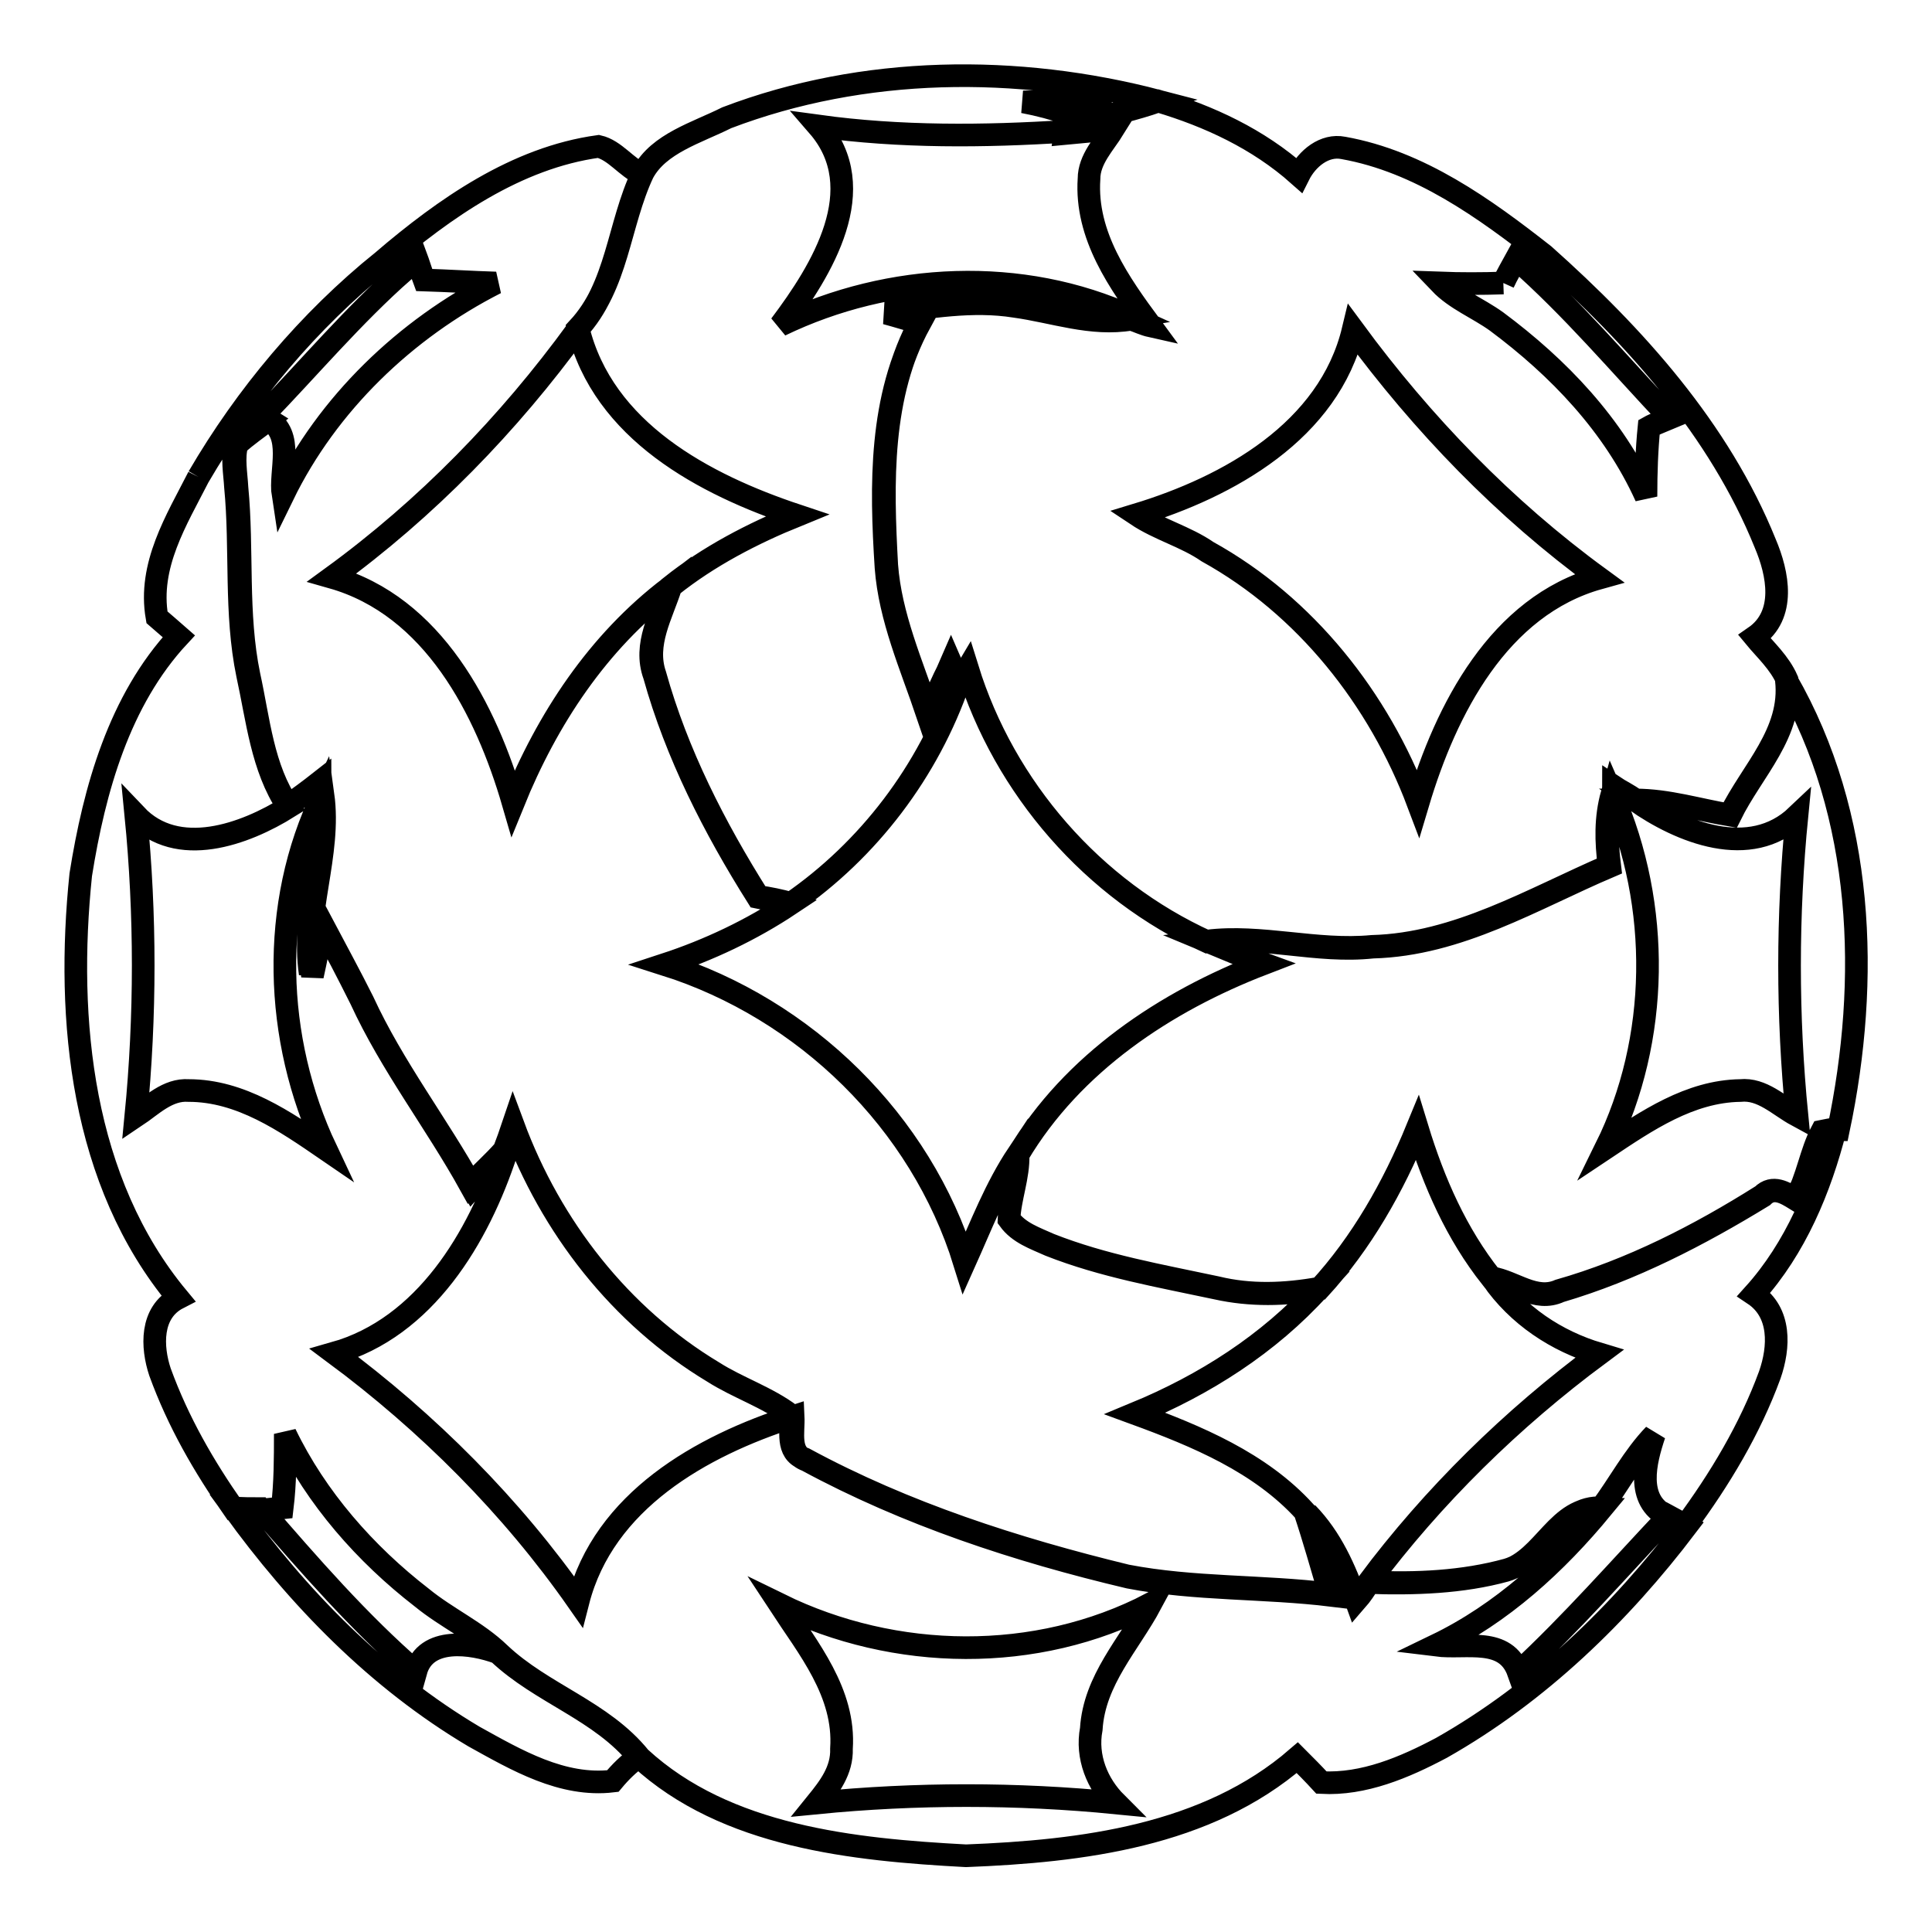 <?xml version="1.0" encoding="utf-8"?>
<!-- Svg Vector Icons : http://www.onlinewebfonts.com/icon -->
<!DOCTYPE svg PUBLIC "-//W3C//DTD SVG 1.1//EN" "http://www.w3.org/Graphics/SVG/1.1/DTD/svg11.dtd">
<svg version="1.1" xmlns="http://www.w3.org/2000/svg" xmlns:xlink="http://www.w3.org/1999/xlink" x="0px" y="0px" viewBox="0 0 256 256" enable-background="new 0 0 256 256" xml:space="preserve">
<g> <path stroke-width="3" fill-opacity="0" stroke="#000000"  d="M96.3,15.6c18.1-6.9,38.5-7.1,57.2-2.2c-3.2,1.1-6.3,1.8-9.5,2.6c0.7-0.8,1.2-1.7,1.7-2.6 c-3.3,0-6.7,0-10.1,0.1c2.1,0.4,4.1,0.9,6.2,1.3c-0.1,0.7-0.4,2-0.5,2.6c-10.9,0.7-22,0.8-32.9-0.7c7.2,8.3,0.5,19.1-5,26.4 c14.5-7,32-7.8,46.6-1.1c-5.3,0.9-10.3-1.1-15.4-1.7c-5.7-0.9-11.5,0.1-17.1,0.9c1.4,0.4,3,0.9,4.5,1.3c-5.4,9.9-5.1,21.5-4.5,32.4 c0.5,6.7,3.3,13,5.5,19.5c1.1-2.1,2-4.2,3-6.5c0.3,0.7,0.8,1.8,1.1,2.4c-4.1,11.9-12,22.3-22.3,29.4c-1.4-0.4-2.9-0.7-4.3-0.9 c-5.8-9.2-10.8-19-13.7-29.4c-1.4-4.1,0.9-7.9,2.1-11.7c5-4,10.8-7,16.7-9.4c-12.3-4.1-25.7-11.2-29-24.8 c5.3-5.7,5.4-13.8,8.6-20.6C87.3,19,92.3,17.6,96.3,15.6z M135.6,13.5c3.4-0.1,6.9-0.1,10.1-0.1c-0.5,0.9-1.1,1.8-1.7,2.6 c3.2-0.8,6.3-1.6,9.5-2.6c6.7,2,13.2,5,18.6,9.8c1.1-2.2,3.4-4.1,5.9-3.6c10.1,1.8,18.7,8,26.6,14.2c12,10.7,23.2,23.1,29.3,38.2 c1.7,4,2.8,9.5-1.4,12.4c1.4,1.7,3.3,3.4,4.3,5.7c0.8,7-4.6,12-7.5,17.9c-4.2-0.7-8.3-2-12.6-2c-0.9-0.7-2-1.2-2.9-1.8 c0,0.3-0.1,0.8-0.1,1.1c-0.9,3.2-0.8,6.3-0.4,9.5c-10.1,4.3-20,10.4-31.4,10.7c-7.4,0.8-14.6-1.6-21.9-0.7 c-15.2-6.9-26.9-20.4-31.8-36.2c-0.3,0.5-0.9,1.6-1.2,2c-0.3-0.5-0.8-1.7-1.1-2.4c-1.1,2.2-2,4.3-3,6.5c-2.2-6.5-5-12.8-5.5-19.5 c-0.7-10.9-0.9-22.5,4.5-32.4c-1.4-0.4-3-0.9-4.5-1.3c5.7-0.8,11.5-1.8,17.1-0.9c5.1,0.7,10.1,2.6,15.4,1.7 c0.9,0.3,1.7,0.7,2.6,0.9c-4.2-5.7-8.7-12-8.2-19.5c0-2.6,2-4.6,3.3-6.7c-2.2,0.3-4.3,0.5-6.5,0.7c0.1-0.7,0.4-2,0.5-2.6 C139.6,14.4,137.7,13.9,135.6,13.5 M199.2,37.5c-2.8,0.1-5.7,0.1-8.4,0c2.1,2.2,5,3.3,7.5,5.1c8.2,6.1,15.5,13.7,19.8,23.2 c0-3.2,0.1-6.2,0.4-9.2c0.7-0.4,2.1-0.9,2.8-1.2c-6.7-7.1-13-14.6-20.4-21.1C200.3,35.4,199.7,36.4,199.2,37.5 M179.3,43.7 c-3.2,13.4-16.5,20.8-28.7,24.5c3,2,6.5,2.9,9.4,4.9c13,7.2,22.7,19.5,27.9,33.3c3.7-12.4,10.7-26.1,24-29.8 C199.3,67.4,188.5,56.2,179.3,43.7z M50.7,34.6c8.2-7,17.7-13.7,28.6-15.2c2.2,0.5,3.7,2.8,5.8,3.7c-3.2,6.7-3.3,14.9-8.6,20.6 c-9.1,12.5-20,23.7-32.5,32.8c13.4,3.8,20.4,17.5,24,29.9c4.5-11.1,11.2-21.3,20.8-28.6c-1.2,3.8-3.6,7.6-2.1,11.7 c2.9,10.4,7.9,20.2,13.7,29.4c1.4,0.3,2.9,0.5,4.3,0.9c-5.1,3.4-10.8,6.1-16.6,8c18.6,5.9,33.9,20.8,39.7,39.5 c2.2-4.9,4.1-9.9,7.1-14.4c0.1,2.9-1.1,5.8-1.2,8.6c1.3,1.8,3.4,2.5,5.4,3.4c7.1,2.8,14.6,4.1,22.1,5.7c4.5,1.1,9.1,0.9,13.6,0.1 c-6.7,7.4-15.2,12.8-24.4,16.6c8.2,3,16.6,6.5,22.5,13c1.2,3.6,2.2,7.2,3.3,10.9c-9-1.1-18.1-0.7-26.9-2.4 c-14.8-3.6-29.4-8.3-42.7-15.5c-2.5-0.9-1.7-3.7-1.8-5.8c-3.2-2.4-7-3.6-10.3-5.7c-12.3-7.4-21.5-19.2-26.5-32.7 c-0.3,0.9-0.9,2.5-1.2,3.3c-1.4,1.6-3,3-4.5,4.6c-4.6-8.3-10.5-15.9-14.5-24.6c-1.7-3.4-3.4-6.7-5.3-10.1c-0.5,2.2-0.9,4.5-1.4,6.7 c-1.2-8.2,2.5-15.9,1.4-24c0-0.4-0.1-1.1-0.1-1.4c-1.4,1.1-2.9,2.2-4.3,3.2c-3.4-5.1-4-11.5-5.3-17.4c-1.7-8.2-0.8-16.6-1.6-24.9 c-0.1-1.8-0.5-3.8,0-5.7c1.3-1.2,2.8-2.2,4.2-3.3c3.7,2,1.6,6.9,2.1,10.1c5.9-12.1,16.2-22,28.2-28.1c-3.2-0.1-6.3-0.3-9.5-0.4 c-0.3-0.8-0.8-2.4-1.1-3.2c-0.5,0.4-1.4,1.3-1.8,1.7C52.7,35.5,51.4,34.9,50.7,34.6z M26.3,63.2c6.3-10.8,14.6-20.7,24.4-28.6 c0.7,0.3,2,0.9,2.8,1.3c-6.7,5.9-12.5,12.8-18.7,19.2l0.8,0.5c-1.4,1.1-2.9,2.1-4.2,3.3c-0.5,1.8-0.1,3.8,0,5.7 c0.8,8.3-0.1,16.7,1.6,24.9c1.3,5.9,1.8,12.3,5.3,17.4c-5.9,3.7-14.8,6.9-20.3,1.1c1.3,13.2,1.3,26.6,0,39.9c2.1-1.4,4.2-3.6,7-3.4 c6.9,0,12.8,4.1,18.2,7.8c-6.9-14.6-7.5-32.4-0.4-47c1.1,8-2.6,15.8-1.4,24c0.5-2.2,0.9-4.5,1.4-6.7c1.8,3.4,3.6,6.7,5.3,10.1 c4,8.7,9.9,16.3,14.5,24.6c1.4-1.6,3-3,4.5-4.6c-3.7,11.3-10.8,23.2-22.8,26.6c12.4,9.2,23.5,20.3,32.3,32.9 c3.4-13.3,16.3-20.6,28.5-24.5c0.1,2.1-0.7,4.9,1.8,5.8c13.3,7.2,27.9,12,42.7,15.5c8.8,1.7,17.9,1.3,26.9,2.4 c-1.1-3.7-2.1-7.4-3.3-10.9c3.2,3.3,5,7.4,6.5,11.6c0.7-0.8,1.2-1.6,1.8-2.5c6.1,0.3,12.4,0,18.2-1.6c5.1-1.5,7-8.6,12.6-8.2 c-6.1,7.4-13.3,14-22,18.2c4,0.5,9.2-1.2,10.9,3.6c7.1-6.6,13.3-13.7,19.9-20.7l2.4,1.3c-8.8,11.6-19.6,22.1-32.5,29.4 c-4.9,2.6-10.3,4.9-15.9,4.6c-1.1-1.2-2.1-2.2-3.2-3.3c-12,10.4-28.6,12.4-43.9,13c-14.9-0.8-31.8-2.5-43.2-13 c-5-6.2-12.9-8.4-18.6-13.8c-3-2.9-7-4.7-10.3-7.4c-7.5-5.8-14-13.2-18.1-21.7c0,3.2,0,6.5-0.4,9.8l-2.8,0.3c-1.2,0-2.4,0-3.6-0.1 c-4-5.7-7.4-11.6-9.8-18.2c-1.1-3.3-1.3-7.9,2.4-9.8c-12.8-15.4-14.9-36.8-12.9-56.1c1.8-11.3,5.1-23.1,13-31.6 c-0.9-0.8-2-1.7-2.9-2.5C19.6,74.9,23.4,68.9,26.3,63.2 M103.3,212.6c3.8,5.8,8.7,11.7,8.2,19.1c0.1,2.9-1.6,5.1-3.3,7.2 c13.2-1.3,26.5-1.3,39.7,0c-2.5-2.5-4-6.1-3.3-9.8c0.4-6.5,5-11.2,7.9-16.6C137.3,220.4,118.6,220.1,103.3,212.6z M229.2,108 c2.9-5.9,8.3-10.9,7.5-17.9c10.3,17.9,11.1,39.7,6.9,59.6h-0.4c-0.4,0-1.3,0.1-1.8,0.3c-1.4,2.8-1.8,6.2-3.6,8.8 c-1.3-0.8-2.9-1.8-4.3-0.4c-8.4,5.3-17.4,9.9-26.9,12.6c-3.2,1.4-5.9-1.2-9-1.7c-4.6-5.8-7.6-12.6-9.8-19.8 c-3.2,7.8-7.4,15.2-13,21.3c-4.5,0.8-9.1,0.9-13.6-0.1c-7.5-1.6-15-2.9-22.1-5.7c-2-0.9-4.1-1.6-5.4-3.4c0.1-2.8,1.3-5.7,1.2-8.6 c7.2-12.1,19.5-20.3,32.5-25.3c-2.5-0.9-5.1-2-7.5-3c7.2-0.9,14.5,1.4,21.9,0.7c11.3-0.3,21.2-6.3,31.4-10.7 c-0.4-3.2-0.5-6.3,0.4-9.5c6.5,14.8,6.3,32.5-0.8,46.9c5.4-3.6,11.1-7.5,17.8-7.6c2.9-0.3,5.1,2,7.5,3.3c-1.3-13.2-1.3-26.5,0-39.7 c-6.2,5.9-15.4,2.2-21.5-2.1C220.9,106,225,107.3,229.2,108z M241.4,149.9c0.5-0.1,1.4-0.3,1.8-0.3c-2,7.9-5.3,15.8-10.8,21.9 c3.6,2.4,3.4,7,2.1,10.7c-2.6,7.1-6.6,13.8-11.2,20l-2.4-1.3c-4.2-2.1-2.9-7.2-1.7-10.8c-2.8,2.9-4.7,6.6-7.1,9.8 c-5.7-0.4-7.5,6.7-12.6,8.2c-5.8,1.6-12.1,1.8-18.2,1.6c8.6-11.5,19-21.7,30.6-30.3c-5.7-1.7-10.8-5.1-14.2-10c3,0.5,5.8,3.2,9,1.7 c9.5-2.8,18.4-7.4,26.9-12.6c1.4-1.4,3-0.4,4.3,0.4C239.5,156.1,239.9,152.7,241.4,149.9z M30.9,199.8c1.2,0.1,2.4,0.1,3.6,0.1 c6.5,7.5,13,15,20.6,21.6c1.3-4.7,7.4-3.8,10.9-2.5c5.7,5.4,13.6,7.6,18.6,13.8c-1.3,0.9-2.4,2-3.4,3.2c-6.7,0.8-12.8-2.8-18.4-5.9 C50,222.5,39.5,211.7,30.9,199.8z"/></g>
</svg>